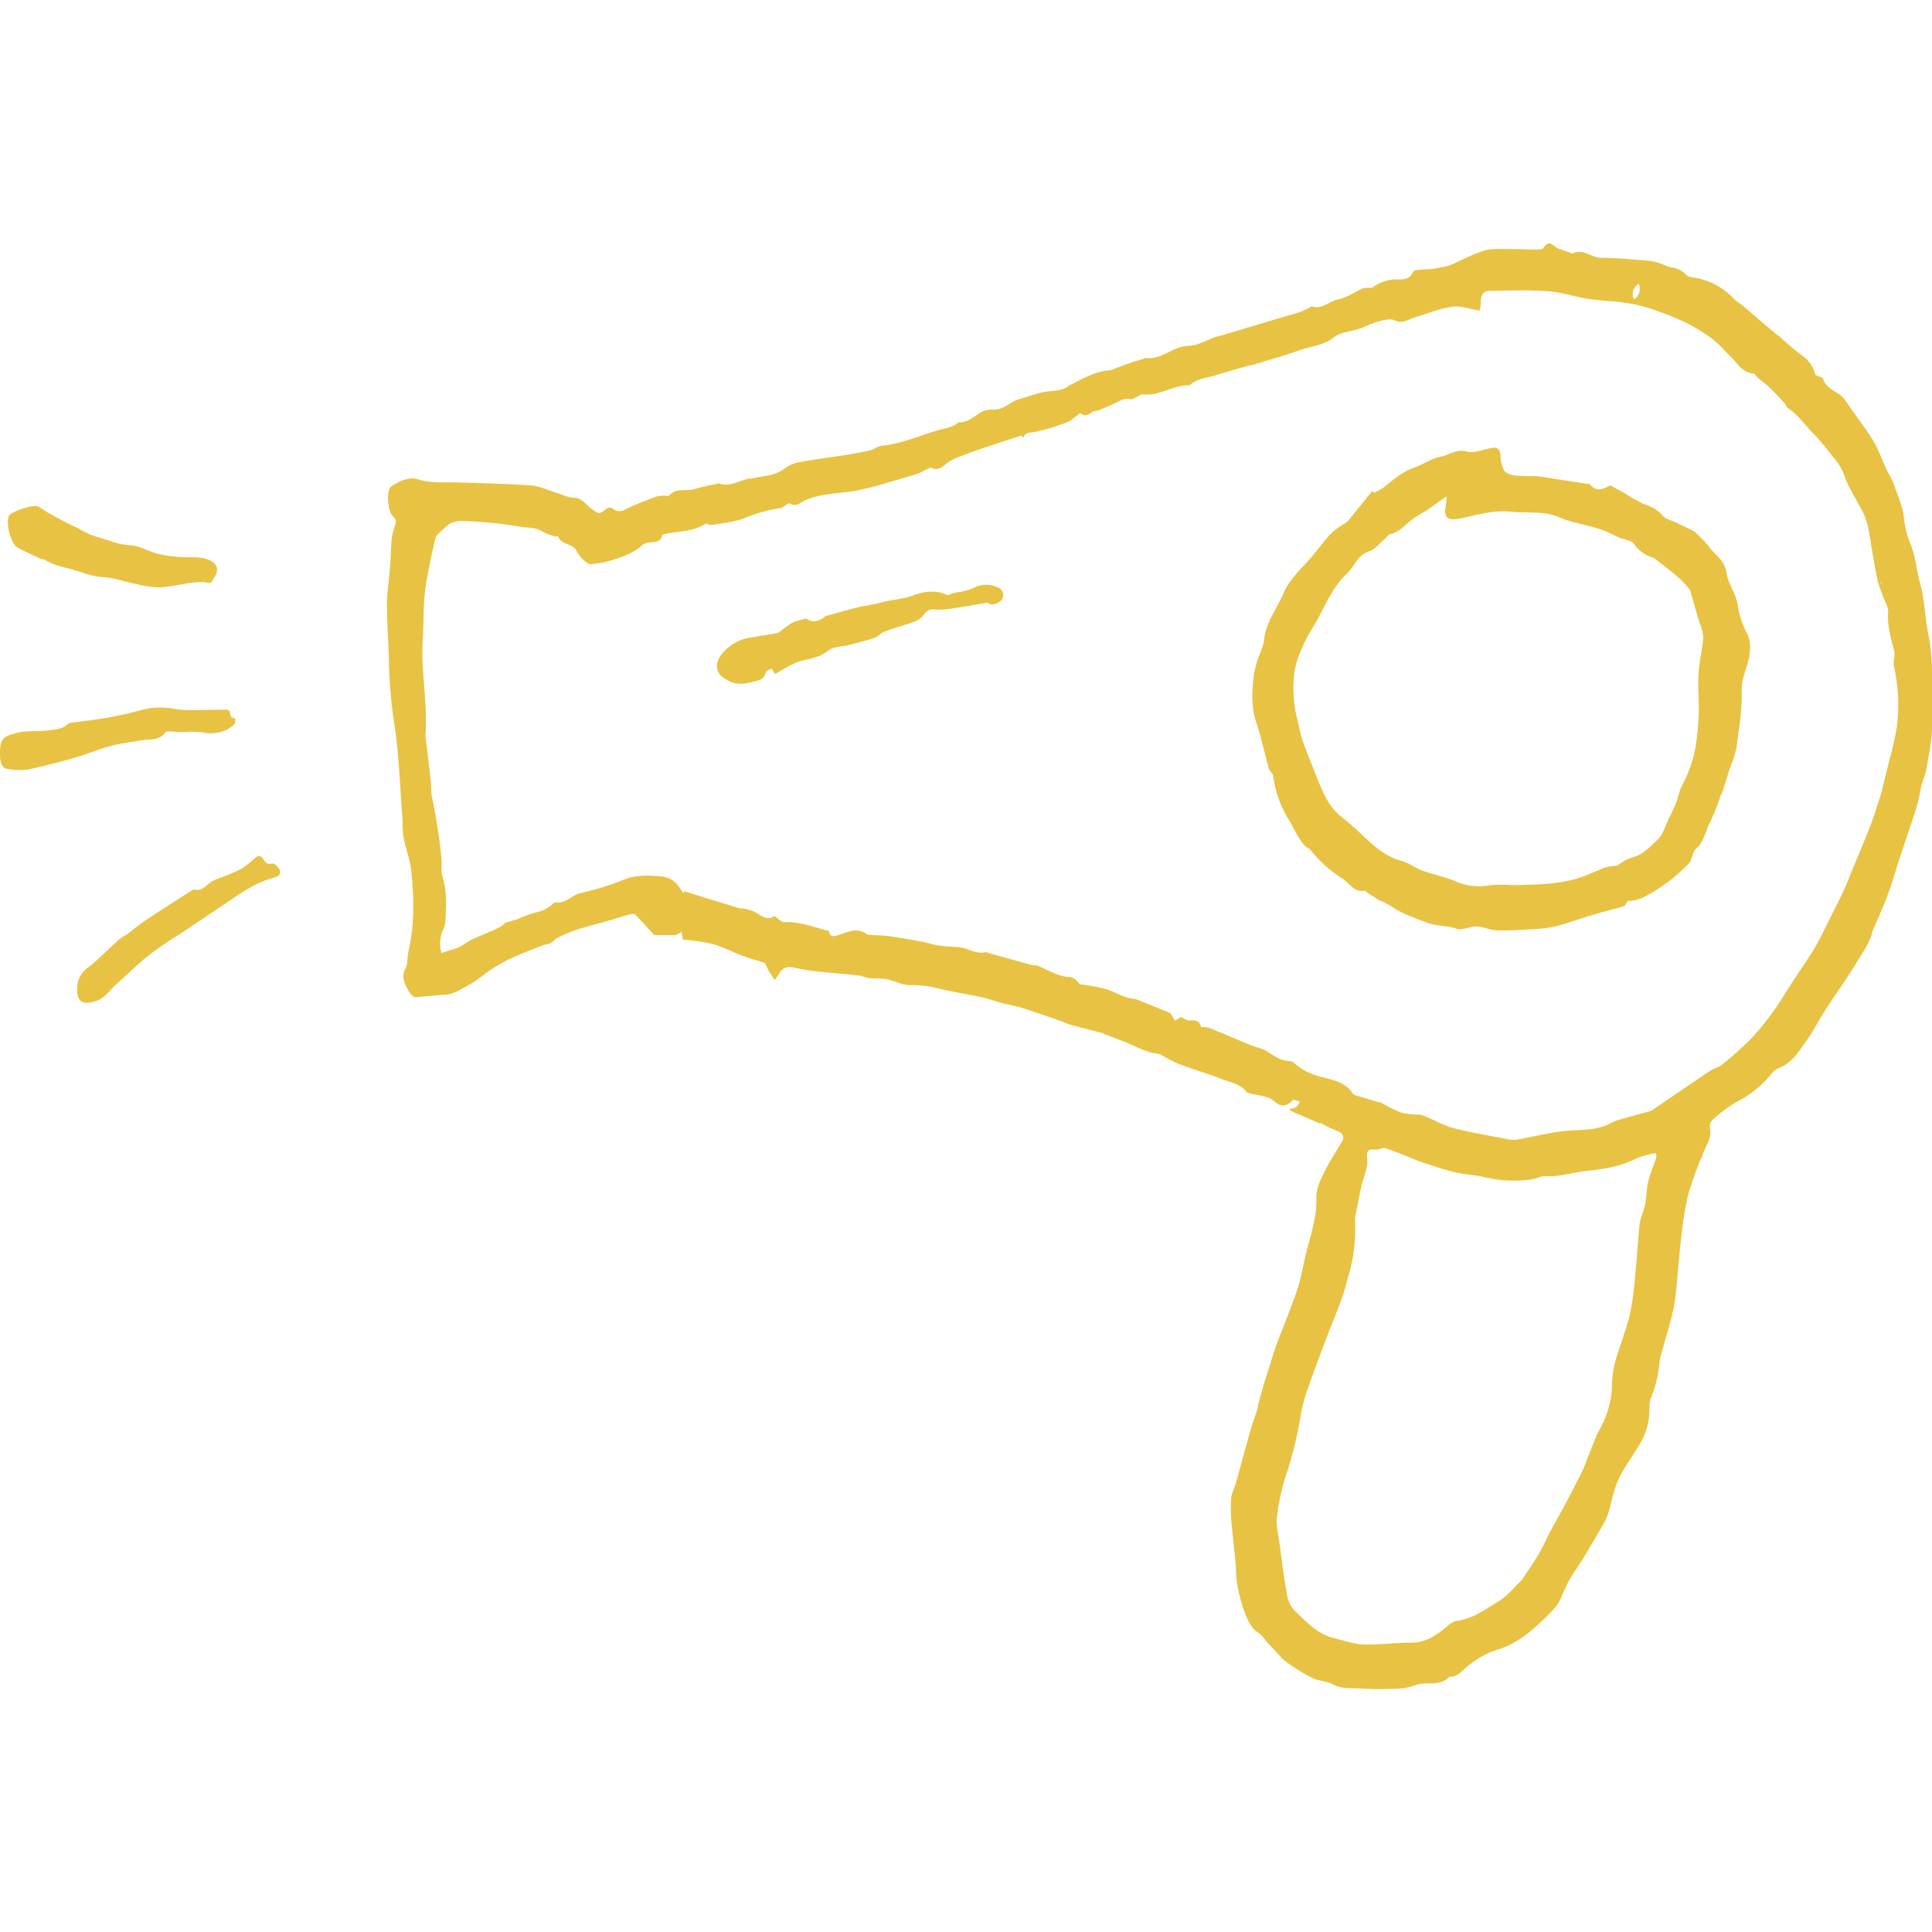 <?xml version="1.0" encoding="UTF-8"?> <svg xmlns="http://www.w3.org/2000/svg" id="Слой_1" data-name="Слой 1" viewBox="0 0 500 500"> <defs> <style>.cls-1{fill:#e8c242;}</style> </defs> <path class="cls-1" d="M175,242h-5.68c-1.47-1.61-3.18-3.5-4.93-5.34-.18-.19-.68-.17-1-.09-1,.23-2,.53-3,.82s-1.92.6-2.89.88c-2.7.76-5.44,1.44-8.12,2.3a37.08,37.08,0,0,0-5.43,2.31,8.87,8.87,0,0,1-1.5,1.2c-.6.3-1.33.31-2,.57-2.91,1.16-5.84,2.29-8.69,3.59a47.63,47.63,0,0,0-4.89,2.82c-.77.47-1.43,1.1-2.17,1.61a37.73,37.73,0,0,1-3.9,2.54c-1.69.88-3.46,2.09-5.26,2.19-2.68.15-5.33.5-8,.66-.51,0-1.27-.73-1.6-1.31-1.09-1.89-2.23-3.71-1-6.14.64-1.32.45-3,.79-4.51,1.56-6.84,1.44-13.75.71-20.65-.31-3-1.47-5.86-2-8.83-.33-1.8-.18-3.68-.33-5.52-.63-8-.85-16.07-2.1-24a119.47,119.47,0,0,1-1.35-16.1c-.1-4.81-.53-9.61-.52-14.41,0-3.23.55-6.46.79-9.69.19-2.57.24-5.15.47-7.72a15.13,15.13,0,0,1,.76-2.92c.29-1,.58-1.74-.44-2.62-1.42-1.22-1.84-6.91-.42-7.8,2.06-1.29,4.5-2.56,7-1.76,3.43,1.08,6.88.65,10.34.78,6.29.22,12.59.33,18.87.78,2.12.15,4.17,1.18,6.26,1.81,1.56.48,3.11,1.3,4.69,1.36,2.16.08,3.11,1.73,4.5,2.76,2.11,1.57,2,1.66,4.14,0a1.51,1.51,0,0,1,1.43,0,2.68,2.68,0,0,0,3.34.24c2.59-1.28,5.33-2.26,8-3.31a6.78,6.78,0,0,1,1.82-.2c.55-.05,1.34.13,1.62-.17,1.86-2,4.42-.86,6.56-1.59a50.29,50.29,0,0,1,5.33-1.24c.29-.07.64-.28.87-.2,2.78,1.06,5.11-.75,7.64-1.19.59-.1,1.19-.16,1.77-.28,2.63-.54,5.36-.58,7.65-2.44a9.55,9.55,0,0,1,4.14-1.64c3.85-.71,7.75-1.19,11.63-1.81,2.15-.34,4.3-.73,6.43-1.21a22.62,22.62,0,0,0,2.07-1,12.44,12.44,0,0,1,2-.32c-.2,0-.4.08-.13,0-.25.16-.08,0,.09,0,5.4-.77,10.33-3.22,15.61-4.42a18.86,18.86,0,0,0,2.18-.78h0c.35-.25.7-.72,1-.71,2.49.08,4.07-1.71,6-2.74A5.57,5.57,0,0,1,257,106c2.73.18,4.42-2.06,6.77-2.7,2.5-.69,4.95-1.72,7.5-2,1.92-.25,3.81-.15,5.38-1.51l0,0c3.48-1.72,6.83-3.78,10.87-4a4.22,4.22,0,0,0,1-.41c1.41-.52,2.82-1.06,4.24-1.55,1-.35,2.07-.62,3.1-.94.17-.06.34-.28.48-.26,4.18.67,7.11-3,11.2-3.12,2.34,0,4.66-1.48,7-2.27.58-.2,1.19-.3,1.78-.47L328.85,83c2.5-.74,5-1.43,7.5-2.22A19.27,19.27,0,0,0,339,79.55c.16-.08.36-.29.47-.25,2.68.89,4.55-1.38,6.92-1.84,2.22-.43,4.22-1.95,6.38-2.84a6.71,6.71,0,0,1,2.25-.08l0,0a10.81,10.81,0,0,1,5.82-2.23c1.82,0,3.85.37,4.89-2,.21-.49,1.7-.45,2.62-.58s1.57,0,2.35-.13,1.79-.33,2.68-.5a9.27,9.27,0,0,0,1.75-.4c3-1.27,5.82-2.84,8.87-3.81,1.93-.6,4.13-.42,6.22-.44,2.57,0,5.14.12,7.71.14.52,0,1.33-.09,1.53-.42,1.37-2.31,2.5-.56,3.7.12l-.14,0h.12l3.1,1.07c.23.08.52.34.65.27,2.77-1.45,4.93,1.1,7.53,1.1,4.07,0,8.15.42,12.21.75a14.42,14.42,0,0,1,3.14.72,16.05,16.05,0,0,0,2.72,1,6.18,6.18,0,0,1,4,2,2.27,2.27,0,0,0,1.28.56,17.83,17.83,0,0,1,11.17,5.8,18.21,18.21,0,0,0,1.9,1.39c2.13,1.8,4.24,3.64,6.36,5.45,1,.82,1.95,1.62,2.92,2.43l-.14,0H460c.12,0,.28,0,.36.08a68.33,68.33,0,0,0,6,5.08,8.45,8.45,0,0,1,3.41,4.86c.12.4,1.06.54,2,1,.37,1.83,2,2.84,3.92,4,1.74,1,2.79,3.26,4.12,5,.52.67,1,1.38,1.47,2.07h0a63.79,63.79,0,0,1,3.76,5.56c1.32,2.45,2.31,5.08,3.48,7.62a29.91,29.91,0,0,1,1.4,2.69c1.07,3.16,2.59,6.32,2.86,9.56a23,23,0,0,0,1.67,6.45c1.36,3.38,1.56,6.94,2.51,10.36,1.15,4.15,1.22,8.58,2.06,12.83,1.55,7.85.94,15.75,1,23.65,0,3.87-.84,7.49-1.43,11.2-.23,1.48-.92,2.88-1.29,4.34-.46,1.82-.67,3.7-1.23,5.48-1.38,4.4-2.9,8.76-4.34,13.14-1.1,3.34-2.05,6.73-3.27,10-1.09,3-2.45,5.83-3.67,8.74-.28.67-.4,1.41-.68,2.08a22.22,22.22,0,0,1-1.39,2.86c-1.42,2.35-2.87,4.68-4.37,7-2.05,3.13-4.21,6.2-6.24,9.36-1.55,2.4-2.82,5-4.47,7.31-2,2.82-3.78,5.91-7.37,7.29-1.18.46-2.08,1.79-3,2.82a27.85,27.85,0,0,1-8,6,37.17,37.17,0,0,0-6.12,4.61,2.66,2.66,0,0,0-.62,2.2c.6,2.79-1.42,4.76-2,7.16-.08.34-.39.62-.51,1a96.92,96.92,0,0,0-3.21,9.28,88.3,88.3,0,0,0-1.63,10.13c-.44,3.45-.69,6.93-1.05,10.39a78,78,0,0,1-1,8.52c-.87,4-2.13,7.9-3.19,11.85a12.72,12.72,0,0,0-.52,2.71,30.1,30.1,0,0,1-2.24,8.84,8.61,8.61,0,0,0-.28,3.06,17.52,17.52,0,0,1-2.84,9.22c-1.42,2.38-3,4.64-4.42,7.05a23.76,23.76,0,0,0-1.86,4.55c-.64,2-1,4.1-1.66,6.1a18.62,18.62,0,0,1-1.7,3.4c-2,3.39-3.9,6.82-6.06,10.1a35.11,35.11,0,0,0-4.14,7.56,11.93,11.93,0,0,1-2.8,4.18c-4.05,4.13-8.34,8.12-14,9.82-3.91,1.18-6.88,3.47-9.75,6.11a5,5,0,0,1-1.57.76c-.34.12-.86,0-1.07.2-2.34,2.32-5.45,1.21-8.16,1.85a24.59,24.59,0,0,1-3.49,1c-2.37.2-4.77.21-7.15.22-1.72,0-3.44-.14-5.16-.19-2.14-.06-4.23,0-6.27-1.09-1.47-.77-3.33-.77-4.87-1.45a43.57,43.57,0,0,1-5-2.91c-1-.6-1.87-1.29-2.79-1.94l0,0c-1.23-1.34-2.42-2.72-3.71-4-1-1-1.6-2.34-3.1-3.23s-2.61-3.44-3.37-5.45a42.63,42.63,0,0,1-1.86-7.44c-.29-1.54-.16-3.15-.31-4.72-.36-3.81-.83-7.62-1.14-11.43a39.93,39.93,0,0,1,0-5.89,15.8,15.8,0,0,1,1-2.88c1.35-4.81,2.64-9.64,4-14.45.5-1.78,1.18-3.51,1.74-5.27.16-.52.17-1.09.31-1.62.35-1.32.73-2.64,1.11-4,.17-.59.34-1.18.53-1.76.42-1.32.84-2.64,1.27-4,.61-1.9,1.15-3.82,1.85-5.69,1.73-4.66,3.69-9.24,5.27-13.95,1-3.06,1.52-6.3,2.29-9.45.65-2.63,1.47-5.23,2-7.89a25.06,25.06,0,0,0,.66-6.2c-.14-2.89,1.23-5.19,2.39-7.55s2.83-4.8,4.22-7.22c.78-1.36.11-2.38-1.39-2.84a25.16,25.16,0,0,1-3.74-1.8v0l-.31-.31-.11.31h0l-6.3-2.7c-.52-.22-1-.49-1.56-.74l0-.5a2.21,2.21,0,0,0,2.45-1.8c-.5-.15-1-.31-1.5-.44a.49.49,0,0,0-.33.15c-1.58,1.49-2.78,1.93-4.84.13-1.52-1.33-4.16-1.38-6.3-2-.24-.07-.57-.07-.68-.23-1.54-2.12-4.05-2.48-6.23-3.34-3.38-1.34-6.89-2.33-10.3-3.61a25,25,0,0,1-5.32-2.6,5,5,0,0,0-2.38-.6,24.32,24.32,0,0,1-4.88-1.85c-.61-.24-1.19-.54-1.79-.78l-5.9-2.28c-.23-.08-.43-.24-.66-.3-2.69-.7-5.38-1.36-8.05-2.08-.81-.22-1.56-.64-2.36-.91-3.35-1.16-6.7-2.35-10.08-3.42-1.8-.57-3.68-.89-5.51-1.38-1.64-.43-3.24-1-4.89-1.4-4.33-.93-8.72-1.59-13-2.7a30.38,30.38,0,0,0-6.12-.49c-1.93-.11-3.79-1.14-5.72-1.52-1.49-.29-3-.13-4.57-.3-.95-.11-1.87-.57-2.82-.68-3.38-.39-6.78-.64-10.15-1a51.08,51.08,0,0,1-6.3-1c-1.73-.44-3-.13-3.92,1.39-.35.57-.75,1.09-1.25,1.79l-1.49-2.33H199l-.08,0-.91-2.07c-2.18-.69-4.2-1.25-6.16-2-2.59-1-5.07-2.29-7.71-3a55.25,55.25,0,0,0-7.42-1.07l0,0c-.1-.65-.2-1.3-.3-2l-1.55.87ZM394,408.72h.12l-.15,0c1.46-2.23,3-4.41,4.34-6.7,1.14-1.95,2-4,3.07-6,1.28-2.41,2.66-4.76,3.94-7.16q2.11-4,4.12-8.06c.63-1.28,1.09-2.64,1.63-4l0,0c.74-1.85,1.47-3.7,2.22-5.55.15-.38.4-.73.59-1.11a25.32,25.32,0,0,0,3.27-10.66,30.33,30.33,0,0,1,.69-6.41c1.16-4.28,2.84-8.42,3.92-12.72a67.7,67.7,0,0,0,1.35-9.56c.48-4.74.79-9.49,1.24-14.23a17.74,17.74,0,0,1,.82-2.79,20.4,20.4,0,0,0,.73-2.76c.26-1.74.23-3.54.66-5.23.54-2.16,1.43-4.23,2.13-6.36.07-.23-.09-.55-.19-1a25,25,0,0,0-5,1.37c-4,2.08-8.33,2.78-12.72,3.21-3.81.38-7.49,1.76-11.39,1.35a.77.77,0,0,0-.36.09c-3.27,1.3-6.71,1.15-10.1,1a48.84,48.84,0,0,1-5.91-1.05c-2.24-.38-4.53-.53-6.72-1.07-2.83-.7-5.6-1.63-8.36-2.56-1.73-.59-3.39-1.36-5.09-2a38.4,38.4,0,0,0-4.46-1.62c-.69-.17-1.54.45-2.29.38-2-.18-2.42.14-2.32,2.15a8,8,0,0,1,0,2.19c-.41,1.7-1,3.35-1.43,5.05-.47,1.95-.8,3.93-1.19,5.9a13.87,13.87,0,0,0-.49,2.89,42.29,42.29,0,0,1-1.27,12.93c-.7,2.47-1.29,5-2.14,7.39-1.17,3.31-2.57,6.54-3.82,9.83-1.59,4.2-3.2,8.4-4.66,12.64a39.86,39.86,0,0,0-2.14,7.64,96.48,96.48,0,0,1-4.05,16.33,54.61,54.61,0,0,0-2.13,10.36c-.24,2.13.37,4.36.67,6.53.6,4.43,1.13,8.88,1.93,13.28a8.06,8.06,0,0,0,2,4.23c3,2.81,5.82,6.05,10.12,7.06,2.54.6,5.07,1.57,7.63,1.66,4.13.14,8.29-.48,12.43-.45,3.12,0,5.5-1.32,7.84-3.07,1.28-1,2.56-2.38,4-2.58,4.14-.58,7.35-3,10.68-5C390.15,413,392,410.68,394,408.72Zm-263.12-170,.23.07-.25,0c1-.31,2.08-.57,3.1-.93a33.48,33.48,0,0,1,4.78-1.74,8.51,8.51,0,0,0,4.67-2.56h0a9.85,9.85,0,0,0,1.33,0c2.09-.19,3.41-1.92,5.56-2.45a69.48,69.48,0,0,0,11.09-3.43c3.07-1.32,6.69-1.17,10.13-.81a6.16,6.16,0,0,1,4.23,2.65,19.51,19.51,0,0,1,1.07,1.66l.27-.54c.7.23,1.39.47,2.1.68q6.18,1.91,12.37,3.78c.22.06.5-.07.72,0a14.38,14.38,0,0,1,2.72.76c1.86.88,3.5,2.7,5.4,1.19,1,.66,1.83,1.62,2.59,1.59,4.06-.17,7.74,1.38,11.55,2.3l0,0c.13,1.21.77,1.54,1.92,1.21,2.62-.73,5.22-2.41,8-.31a1.48,1.48,0,0,0,.72.12c1.59.1,3.19.1,4.77.31,2.89.41,5.77.9,8.64,1.43,1.47.27,2.89.79,4.37,1,1.75.26,3.54.27,5.31.44,2.29.22,4.32,1.89,6.78,1.28.25-.06.56.16.85.24q5.54,1.54,11.09,3.07c.52.14,1.12.05,1.62.24,2.5,1,4.93,2.55,7.5,2.83a3.5,3.5,0,0,1,3.13,1.72c.19.29.89.27,1.36.36a50.59,50.59,0,0,1,5.93,1.19c2.35.77,4.44,2.27,7,2.43a2.64,2.64,0,0,1,.72.19l8.68,3.52,1.11,1.93,1.57-.91c.76.31,1.58.94,2.35.87,1.61-.15,2.66.23,2.85,1.74a6.94,6.94,0,0,1,2.07.14c3.68,1.49,7.32,3.08,11,4.59,1.35.56,2.9.75,4.08,1.54,1.84,1.21,3.55,2.46,5.87,2.49a2.06,2.06,0,0,1,1.25.65,16,16,0,0,0,7.29,3.54c2.83.75,5.91,1.4,7.72,4.2a1.47,1.47,0,0,0,.77.48c2,.62,4,1.2,6,1.8h.4a40,40,0,0,0,5.36,2.68,23.65,23.65,0,0,0,4.74.52,5,5,0,0,1,1.34.39c2.52,1,4.94,2.46,7.55,3.12,4.79,1.22,9.68,2,14.53,2.94a6.58,6.58,0,0,0,2.38-.1c3.72-.67,7.4-1.57,11.13-2.05,4.2-.53,8.55.06,12.49-2.07a12.63,12.63,0,0,1,2.54-1c2.56-.74,5.14-1.41,7.7-2.14a4.5,4.5,0,0,0,1.11-.62c4.83-3.29,9.64-6.6,14.49-9.84.9-.61,2.09-.8,2.92-1.48A90.79,90.79,0,0,0,453,269a70.42,70.42,0,0,0,5.88-7.2c1.48-2,2.74-4.14,4.1-6.21l0,.14,0-.11c.41-.67.81-1.35,1.24-2,1.79-2.74,3.7-5.41,5.37-8.22,1.42-2.39,2.6-4.91,3.85-7.4s2.6-5.16,3.82-7.79c.84-1.82,1.55-3.71,2.31-5.57v.12l0-.09c1.61-3.93,3.28-7.83,4.79-11.8,1-2.72,1.82-5.53,2.72-8.29l-.05.15,0-.13c.64-2.59,1.29-5.17,1.9-7.77a83.12,83.12,0,0,0,2-8.86,45.64,45.64,0,0,0-.83-15.75,8.17,8.17,0,0,1,.16-2.18,4.77,4.77,0,0,0,0-1.41c-.83-3.3-1.87-6.56-1.61-10a4.49,4.49,0,0,0-.27-1.78,52.68,52.68,0,0,1-2.36-6.21c-.92-4.1-1.52-8.28-2.23-12.42a19.31,19.31,0,0,0-1.5-5.3c-1.7-3.51-4-6.72-5.21-10.48a14,14,0,0,0-2.76-4.24,64.88,64.88,0,0,0-4.8-5.79c-2.28-2.22-4.08-5-6.81-6.79-.41-.27-.54-.92-.9-1.31-1.21-1.32-2.42-2.65-3.72-3.89-1-1-2.2-1.82-3.28-2.75-.35-.31-.61-1-.93-1-3-.1-4.26-2.78-6-4.42s-3.38-3.72-5.53-5.1a47.45,47.45,0,0,0-5.49-3.39,86.7,86.7,0,0,0-9.51-3.84A41.57,41.57,0,0,0,420,78.27c-2.91-.41-5.89-.43-8.79-.89-3.58-.56-7.08-1.77-10.66-2-4.93-.38-9.91-.19-14.86-.13-1.81,0-2.5,1.07-2.45,2.91a11.44,11.44,0,0,1-.33,2.23c-2.69-.43-5-1.34-7.17-1-3.27.48-6.42,1.83-9.64,2.76-1.66.47-3,1.77-5.18.76-1.23-.58-3.16,0-4.69.44S353.45,84.5,352,85c-2.29.8-5.06.93-6.84,2.34-2.66,2.1-5.79,2.2-8.68,3.25-3.86,1.39-7.84,2.48-11.78,3.68-1,.3-2,.47-3,.76-2.33.67-4.67,1.3-7,2.07s-4.65.74-6.53,2.36a1.19,1.19,0,0,1-.68.26c-4.14,0-7.72,3-12,2.29-.22,0-.49.3-.76.42-.73.33-1.57,1-2.19.89-1.81-.44-3,.67-4.46,1.27-1.27.53-2.52,1.12-3.8,1.63-.5.2-1.19.08-1.57.39-1.19,1-2.31,1.14-3.14.27l-2.56,2-.05,0,.1,0a25.91,25.91,0,0,1-2.53,1,42.23,42.23,0,0,1-7.37,2c-1.22.13-1.91.2-2.28,1.34l0,0c-.25-.15-.56-.49-.74-.43q-4.76,1.52-9.49,3.12c-2.11.72-4.21,1.46-6.3,2.26a14.26,14.26,0,0,0-2.83,1.38c-1.36.94-2.45,2.45-4.48,1.53-.31-.14-.89.24-1.32.44-.76.35-1.47.82-2.25,1.1-1.05.38-2.15.63-3.23.94h0c-1.38.42-2.75.87-4.14,1.24a86,86,0,0,1-9,2.27c-4.23.66-8.57.66-12.61,2.33l-.24-.18.27.15c-1.31.62-2.45,2-4.17.89-.17-.11-.7.32-1.05.52a4.91,4.91,0,0,1-1.23.7,39,39,0,0,0-8.83,2.37c-2.71,1.21-5.85,1.47-8.82,2a4.12,4.12,0,0,1-1.73-.4c-3.41,2.36-7.45,1.94-11.23,2.88-.47,1.58-.84,1.83-2.75,2a4.15,4.15,0,0,0-2.26.56c-2.65,2.41-5.93,3.47-9.24,4.42a24.38,24.38,0,0,1-4.34.69,1.75,1.75,0,0,1-1.13-.48,8.28,8.28,0,0,1-2.59-3.06c-.86-1.84-3.91-1.36-4.72-3.63-2,0-3.64-1.17-5.41-1.92a14.81,14.81,0,0,0-3.45-.45c-2.32-.33-4.62-.78-7-1-3-.31-6-.56-8.95-.64a6.1,6.1,0,0,0-3.37.83,25.91,25.91,0,0,0-3.44,3.18c-.43,1.84-.87,3.46-1.19,5.11-.62,3.25-1.38,6.49-1.7,9.78-.38,3.9-.25,7.85-.51,11.77-.55,8.28,1.33,16.47.69,24.74a4,4,0,0,0,.09.92c.44,3.69.9,7.38,1.3,11.07.15,1.28,0,2.61.27,3.86a144.16,144.16,0,0,1,2.52,16.39c.11,1.41-.2,2.92.2,4.22,1.24,3.91,1,7.88.77,11.85a5.55,5.55,0,0,1-.59,2.1,8.46,8.46,0,0,0-.39,6c2-.72,4.07-1.05,5.63-2.14,2.94-2.07,6.39-2.91,9.47-4.58A8.57,8.57,0,0,0,130.92,238.69ZM424.07,73.47a3.06,3.06,0,0,0-1.22,4A3.09,3.09,0,0,0,424.07,73.47Zm63,77.33-.24-.18a1.47,1.47,0,0,0-.08.28s.11.11.12.1Z"></path> <path class="cls-1" d="M10.83,144.76c-2.08-1-4.18-1.93-6.22-3-1.85-1-3.3-6.66-2.2-8.36.68-1.06,6.28-2.91,7.38-2.35s1.82,1.17,2.76,1.7q2.41,1.35,4.88,2.63c.92.49,1.89.88,2.82,1.35a28.1,28.1,0,0,0,3,1.59c1.87.69,3.81,1.19,5.71,1.82a18.36,18.36,0,0,0,4.85,1c2.56.15,5,1.79,7.59,2.32a37.76,37.76,0,0,0,8.48.76c2.47-.06,5.18.63,6,2.12s-.18,2.62-.87,3.86-1.41.42-2.19.42a32,32,0,0,0-4.37.33,65.89,65.89,0,0,1-7.2,1.09,28.17,28.17,0,0,1-6.12-.93c-2.88-.57-5.72-1.62-8.62-1.77-2.61-.13-4.85-1.1-7.24-1.79-1.71-.5-3.46-.89-5.15-1.46a23.58,23.58,0,0,1-2.87-1.38v0h-.43Z"></path> <path class="cls-1" d="M0,195v-.56c.15-3.39,1-3.88,4.23-4.74,2.79-.74,5.55-.3,8.29-.68,1.8-.24,3.71-.28,5.13-1.73a.89.89,0,0,1,.51-.2c3.16-.44,6.34-.78,9.48-1.33s6-1.21,8.93-2a19,19,0,0,1,8.68-.28,23.27,23.27,0,0,0,4.5.29c2.92,0,5.84-.11,8.76-.12.34,0,1,.33,1,.51,0,1,.24,1.66,1.35,1.74,0,.48.1,1.12-.15,1.43-1.72,2-5.27,2.85-8,2.28-2.11-.44-4.38-.11-6.58-.15-.54,0-1.07-.16-1.6-.16s-1.49-.11-1.71.2c-1.63,2.34-4.17,1.72-6.39,2.12-2.62.48-5.31.76-7.88,1.45-3.08.83-6.05,2.11-9.12,3-4,1.14-8,2.21-12.08,3.05a16.68,16.68,0,0,1-5.13-.07C.55,198.91,0,197.67,0,195Z"></path> <path class="cls-1" d="M32.91,241.79c1.48-1.14,2.92-2.35,4.46-3.4,2.85-1.93,5.75-3.76,8.63-5.63l0,0c1.17-.75,2.34-1.5,3.52-2.23.26-.16.6-.38.84-.32,2.06.51,3-1.19,4.41-2.07a15.71,15.71,0,0,1,2.38-1,52.92,52.92,0,0,0,5.4-2.33A26.38,26.38,0,0,0,66.06,222c.88-.73,1.55-.5,2.12.41s1,1.35,2.21,1.07c.55-.13,1.76.94,2,1.7.41,1.17-.39,1.67-1.68,2a24.74,24.74,0,0,0-5.37,2.19,49.31,49.31,0,0,0-4.69,2.9c-3.88,2.58-7.74,5.21-11.62,7.81-3.42,2.29-7,4.41-10.24,6.92-3,2.33-5.69,5.09-8.57,7.6-1.8,1.57-2.95,3.72-5.57,4.53-3.18,1-4.76.17-4.68-3.23a6.41,6.41,0,0,1,2.67-5.38c2.92-2.26,5.49-5,8.25-7.45a15.77,15.77,0,0,1,2-1.29Z"></path> <path class="cls-1" d="M276.64,99.7c-.18-.07-.36-.13-.1,0-.19-.2-.06-.06.06.08Z"></path> <path class="cls-1" d="M46,232.76l-.19-.15.16.18Z"></path> <path class="cls-1" d="M11.24,144.76h-.41v0h.43Z"></path> <polygon class="cls-1" points="32.91 241.75 32.96 241.62 32.91 241.78 32.91 241.75"></polygon> <polygon class="cls-1" points="481.22 108.84 481.35 108.88 481.19 108.83 481.22 108.84"></polygon> <path class="cls-1" d="M174.93,242l0,0Z"></path> <polygon class="cls-1" points="247.15 110.05 247.04 110.03 247.1 110.05 247.15 110.05"></polygon> <path class="cls-1" d="M176.75,243.09l0,0Z"></path> <path class="cls-1" d="M342,290.78l-.4,0H342Z"></path> <path class="cls-1" d="M332,429.4l0,0Z"></path> <path class="cls-1" d="M357.13,233.1l-3.46-2.21c-.14-.1-.27-.39-.37-.38-3,.6-4.18-2.23-6.23-3.37a30.48,30.48,0,0,1-5.21-4.19A38.69,38.69,0,0,1,339,219.8l0,0a9.15,9.15,0,0,1-1.39-1c-1.76-2-2.75-4.47-4.1-6.71a28.43,28.43,0,0,1-4-11.21c-.09-.74-1-1.35-1.17-2.1-1.1-3.92-1.9-7.93-3.21-11.78-1.41-4.16-1.1-8.32-.62-12.5a29.85,29.85,0,0,1,1.52-5.28,16,16,0,0,0,1.09-3.28c.32-4.74,3.32-8.3,5.06-12.42,1.58-3.72,4.45-6.13,6.91-9,1.85-2.17,3.54-4.48,5.47-6.57A21.33,21.33,0,0,1,348,135.5a4.88,4.88,0,0,0,1-.84q3.11-3.82,6.19-7.67l.38.57a17,17,0,0,0,2.64-1.5c2.45-2,4.81-4,7.89-5.08,2.25-.77,4.31-2.33,6.59-2.75s4.19-2.12,6.94-1.38c1.86.5,4.14-.49,6.21-.89,1.52-.3,2.3.13,2.47,1.78a9.8,9.8,0,0,0,.92,4c.46.76,1.84,1.19,2.87,1.33a49.55,49.55,0,0,0,5.18.14,17.35,17.35,0,0,1,2,.23l11.37,1.77c.3,0,.7,0,.87.23,1.9,2.14,3.76.93,5.17.16,1.5.81,2.72,1.46,3.93,2.14a37.55,37.55,0,0,0,4.51,2.57c1.9.74,3.69,1.35,5.1,3.07.83,1,2.53,1.33,3.84,2s2.9,1.37,4.33,2.09a3.62,3.62,0,0,1,.78.74,26,26,0,0,1,3.12,3.28c1.5,2.18,4.08,3.49,4.47,6.6.27,2.1,1.5,4.07,2.27,6.11a9.88,9.88,0,0,1,.66,2.28,22.15,22.15,0,0,0,2.61,7.79,8.63,8.63,0,0,1,.51,4.56c-.24,3.44-2.19,6.35-2.08,10,.16,4.93-.73,9.91-1.38,14.83a32.23,32.23,0,0,1-1.68,5.18c-.64,2-1.22,4-1.86,5.93a12.66,12.66,0,0,1-.71,1.49L445,206l.19.17a50.35,50.35,0,0,1-2.52,6.38c-1.3,2.37-1.55,5.23-3.8,7.19-.93.82-.87,2.71-1.75,3.65a46.12,46.12,0,0,1-6,5.27,42,42,0,0,1-5.87,3.6,9.06,9.06,0,0,1-4,.9c-.34.47-.6,1.22-1,1.36-2.52.78-5.1,1.36-7.63,2.12-3.43,1-6.79,2.27-10.25,3.14a36.82,36.82,0,0,1-6.58.73c-2.8.17-5.62.36-8.43.26-1.72-.07-3.42-.91-5.15-1s-3.75,1.1-5.23.58c-2.45-.87-5-.6-7.36-1.47-3.39-1.27-6.88-2.42-9.91-4.55a20.17,20.17,0,0,0-2.54-1.29Zm71-88.68,0,0a9.21,9.21,0,0,1-5.37-3.81c-.34-.54-1.36-.68-2.09-1-.43-.16-.93-.17-1.35-.35-1.71-.75-3.35-1.7-5.11-2.27-2.67-.86-5.43-1.41-8.13-2.19-2-.58-3.91-1.63-5.94-1.9-3.07-.41-6.22-.19-9.31-.49-4.26-.42-8.25.74-12.3,1.65s-5.11.05-4.23-4a9,9,0,0,0,0-1.58c-1.79,1.28-3.2,2.33-4.66,3.31-1.27.85-2.65,1.54-3.89,2.42-1.93,1.39-3.39,3.44-5.93,4-.55.11-.95.86-1.45,1.28-1.32,1.11-2.5,2.67-4,3.17a6.49,6.49,0,0,0-3.23,2.43,22.37,22.37,0,0,1-2.27,3.09c-4.52,4-6.2,9.7-9.32,14.53a36.51,36.51,0,0,0-2.92,5.79A20.83,20.83,0,0,0,335,173.9a33.33,33.33,0,0,0,.81,12.57c.45,1.7.69,3.47,1.27,5.13,1.05,3,2.27,5.89,3.43,8.83,1.64,4.18,3.21,8.38,7,11.26a65.86,65.86,0,0,1,5.19,4.56c2.49,2.34,5,4.63,8.22,5.95,1.06.43,2.2.67,3.24,1.14,1.37.62,2.62,1.54,4,2,2.82,1,5.8,1.59,8.56,2.75a14.69,14.69,0,0,0,8.26,1.1,23.38,23.38,0,0,1,3.65-.21c1.62,0,3.24.13,4.85.07,2.69-.09,5.39-.16,8.06-.45a37.37,37.37,0,0,0,6.67-1.25c2.42-.73,4.7-1.89,7.07-2.79a13.13,13.13,0,0,1,2.28-.44c.41-.07.95,0,1.21-.21a10.71,10.71,0,0,1,4.09-2.12c2.39-.75,4.49-2.83,6.34-4.72,1.16-1.19,1.66-3,2.43-4.63s1.46-3,2.08-4.56c.48-1.18.71-2.45,1.19-3.63.64-1.57,1.55-3,2.12-4.63a35.39,35.39,0,0,0,1.76-6.16,66.89,66.89,0,0,0,.85-8.71c.11-3.36-.27-6.75-.08-10.1.19-3.14.91-6.24,1.25-9.38a8.64,8.64,0,0,0-.47-2.75c-.14-.58-.44-1.11-.6-1.68-.79-2.69-1.55-5.39-2.33-8.08a1.65,1.65,0,0,0-.32-.44C434.57,149.14,431.19,146.94,428.09,144.42Zm18.73,52.21.08.05v-.1Z"></path> <path class="cls-1" d="M201.26,163.9c.65-.51,1.29-1,2-1.52a13,13,0,0,1,2.27-1.44,25.5,25.5,0,0,1,3.17-.86c1.29,1.07,3,.95,4.68-.45a3.31,3.31,0,0,1,1.2-.44c2.45-.67,4.9-1.37,7.37-2,2.18-.52,4.42-.77,6.57-1.37,2.54-.7,5.17-.72,7.74-1.71s5.88-1.58,8.87-.1c.27.13.79-.26,1.19-.41l0,0c2-.52,4-.51,5.93-1.6a7,7,0,0,1,5.72-.09,2.14,2.14,0,0,1,1.58,2.65c-.16,1.2-2.43,2.2-3.46,1.72-.22-.1-.46-.32-.66-.29-2.77.44-5.54,1-8.32,1.36a21.71,21.71,0,0,1-5.25.4,2.68,2.68,0,0,0-2.73,1.29,5.48,5.48,0,0,1-2.13,1.7c-2.65,1-5.39,1.7-8,2.68-1,.35-1.73,1.31-2.7,1.65-2.11.73-4.29,1.25-6.45,1.82-1.86.49-4.16.39-5.5,1.49-2.05,1.68-4.51,2.06-6.72,2.6-2.74.67-4.8,2.27-7.12,3.45l-.8-1.48c-.52.35-1.43.63-1.51,1.07a2.8,2.8,0,0,1-2.36,2.16c-2.65.77-5.35,1.4-7.9-.37l.45-.48.06-.07,0,.1-.45.48c-2.67-1.31-3.16-3.82-1.5-6.16a11.62,11.62,0,0,1,8-4.71c2.31-.41,4.63-.79,6.94-1.17l0,.16Z"></path> <polygon class="cls-1" points="234.29 123.45 234.45 123.41 234.33 123.46 234.29 123.45"></polygon> <path class="cls-1" d="M264.91,113.16l-.11-.12.13.08Z"></path> <path class="cls-1" d="M214.54,240.89l0,0Z"></path> <path class="cls-1" d="M357.1,233.07l0,0Z"></path> <polygon class="cls-1" points="143.45 233.49 143.5 233.46 143.41 233.5 143.45 233.49"></polygon> <path class="cls-1" d="M357.19,285.24h0Z"></path> <path class="cls-1" d="M246.28,153.64l0,0Z"></path> <path class="cls-1" d="M411.11,376.84l-.14.29.17-.25Z"></path> <path class="cls-1" d="M428.09,144.42l0,0Z"></path> </svg> 